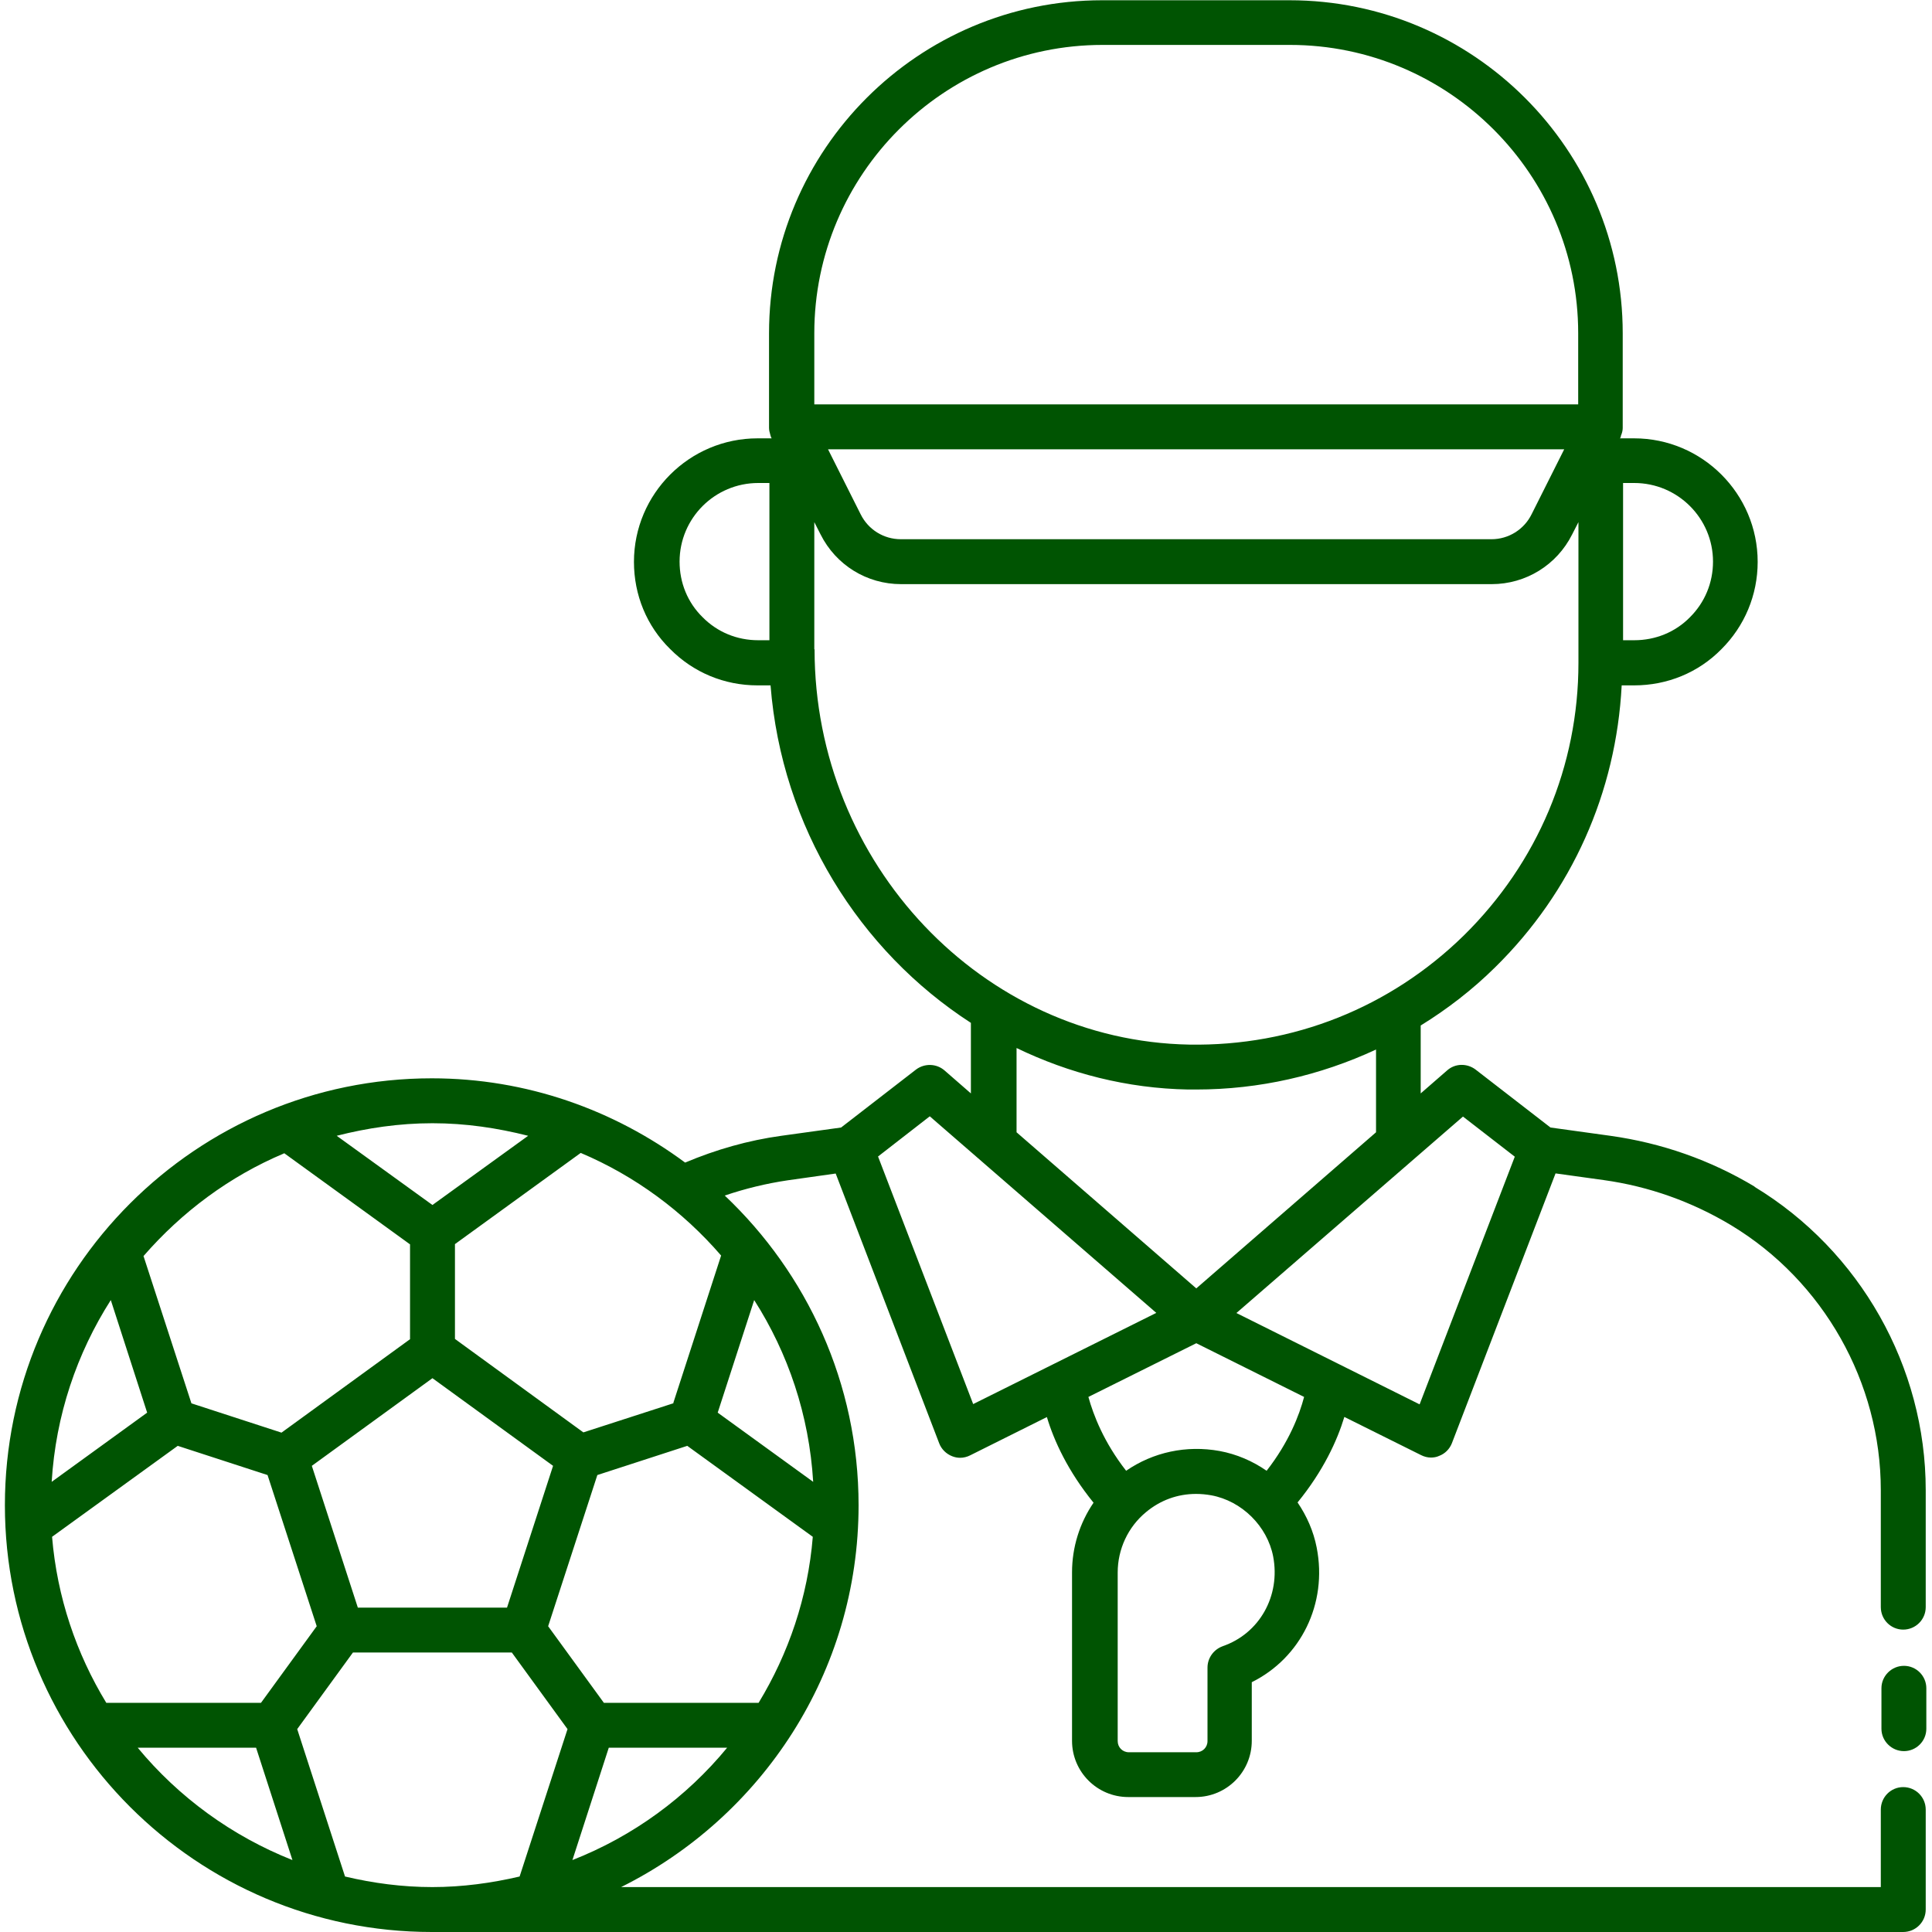 <svg xmlns="http://www.w3.org/2000/svg" xmlns:xlink="http://www.w3.org/1999/xlink" width="80" zoomAndPan="magnify" viewBox="0 0 60 60" height="80" preserveAspectRatio="xMidYMid meet"><g id="e559087918"><path style=" stroke:none;fill-rule:nonzero;fill:#005402;fill-opacity:1;" d="M 54.504 36.859 C 53.121 36.027 51.605 35.496 50.008 35.273 L 48.152 35.016 L 45.824 33.215 C 45.559 33.016 45.188 33.02 44.938 33.246 L 44.121 33.957 L 44.121 31.848 C 44.945 31.34 45.727 30.738 46.43 30.043 C 48.824 27.691 50.191 24.602 50.363 21.285 L 50.75 21.285 C 51.781 21.285 52.746 20.887 53.457 20.164 C 54.18 19.445 54.586 18.48 54.586 17.449 C 54.586 15.336 52.863 13.613 50.75 13.613 L 50.309 13.613 L 50.332 13.578 C 50.332 13.578 50.332 13.555 50.336 13.551 C 50.336 13.535 50.344 13.52 50.352 13.5 C 50.379 13.43 50.395 13.359 50.395 13.289 C 50.395 13.285 50.395 13.27 50.395 13.262 L 50.395 10.352 C 50.395 4.648 45.754 0.008 40.047 0.008 L 34.227 0.008 C 28.52 0.008 23.883 4.648 23.883 10.352 L 23.883 13.262 C 23.883 13.262 23.883 13.285 23.883 13.289 C 23.883 13.359 23.902 13.438 23.922 13.5 C 23.922 13.516 23.93 13.527 23.938 13.551 C 23.938 13.555 23.938 13.57 23.945 13.578 L 23.965 13.613 L 23.527 13.613 C 21.41 13.613 19.688 15.336 19.688 17.449 C 19.688 18.48 20.086 19.445 20.812 20.156 C 21.531 20.883 22.492 21.285 23.527 21.285 L 23.93 21.285 C 24.277 25.688 26.688 29.527 30.152 31.766 L 30.152 33.957 L 29.336 33.246 C 29.086 33.027 28.715 33.016 28.449 33.215 L 26.121 35.016 L 24.266 35.273 C 23.238 35.414 22.242 35.699 21.277 36.105 C 19.074 34.473 16.359 33.488 13.41 33.488 C 6.098 33.488 0.152 39.434 0.152 46.746 C 0.152 54.055 6.098 60 13.41 60 L 59.105 60 C 59.492 60 59.805 59.688 59.805 59.301 L 59.805 56.199 C 59.805 55.812 59.492 55.5 59.105 55.5 C 58.723 55.5 58.41 55.812 58.41 56.199 L 58.41 58.605 L 19.289 58.605 C 23.652 56.434 26.664 51.941 26.664 46.746 C 26.664 42.957 25.059 39.543 22.508 37.129 C 23.141 36.914 23.797 36.754 24.461 36.656 L 25.953 36.445 L 29.168 44.824 C 29.238 45.008 29.387 45.152 29.566 45.223 C 29.652 45.258 29.734 45.273 29.82 45.273 C 29.922 45.273 30.035 45.246 30.133 45.195 L 32.512 44.008 C 32.734 44.75 33.168 45.691 33.961 46.668 C 33.531 47.297 33.293 48.051 33.293 48.832 L 33.293 54.062 C 33.293 55.027 34.074 55.809 35.039 55.809 L 37.129 55.809 C 38.094 55.809 38.875 55.027 38.875 54.062 L 38.875 52.242 C 40.395 51.488 41.234 49.809 40.891 48.062 C 40.793 47.555 40.582 47.078 40.297 46.66 C 41.094 45.684 41.527 44.742 41.75 44.004 L 44.129 45.188 C 44.227 45.238 44.332 45.266 44.441 45.266 C 44.527 45.266 44.617 45.25 44.691 45.215 C 44.875 45.148 45.02 45 45.09 44.82 L 48.309 36.441 L 49.801 36.648 C 51.211 36.844 52.543 37.32 53.762 38.051 C 56.629 39.781 58.41 42.934 58.41 46.277 L 58.41 49.91 C 58.41 50.297 58.723 50.609 59.105 50.609 C 59.492 50.609 59.805 50.297 59.805 49.91 L 59.805 46.277 C 59.805 42.445 57.766 38.84 54.48 36.852 Z M 13.43 58.605 C 12.496 58.605 11.59 58.484 10.715 58.277 L 9.23 53.699 L 10.961 51.32 L 15.895 51.32 L 17.625 53.699 L 16.137 58.277 C 15.266 58.48 14.359 58.605 13.422 58.605 Z M 1.617 47.727 L 5.52 44.902 L 8.309 45.809 L 9.836 50.504 L 8.105 52.883 L 3.301 52.883 C 2.371 51.355 1.773 49.605 1.617 47.727 Z M 1.605 46.02 C 1.73 43.953 2.387 42.027 3.441 40.375 L 4.57 43.871 Z M 13.43 42.801 L 17.176 45.523 L 15.746 49.926 L 11.113 49.926 L 9.684 45.523 Z M 18.754 52.883 L 17.023 50.504 L 18.551 45.809 L 21.344 44.902 L 25.242 47.727 C 25.09 49.605 24.488 51.355 23.559 52.883 Z M 22.289 43.871 L 23.422 40.375 C 24.473 42.02 25.129 43.945 25.254 46.02 Z M 20.918 43.578 L 18.117 44.484 L 14.129 41.582 L 14.129 38.637 L 18.035 35.805 C 19.73 36.523 21.215 37.625 22.395 38.992 L 20.91 43.57 Z M 16.402 35.273 L 13.43 37.422 L 10.457 35.273 C 11.406 35.031 12.398 34.883 13.43 34.883 C 14.461 34.883 15.445 35.031 16.402 35.273 Z M 8.824 35.812 L 12.734 38.645 L 12.734 41.59 L 8.742 44.492 L 5.945 43.582 L 4.457 39.008 C 5.645 37.641 7.129 36.531 8.82 35.82 Z M 4.277 54.277 L 7.953 54.277 L 9.082 57.766 C 7.199 57.02 5.547 55.812 4.277 54.277 Z M 17.777 57.766 L 18.906 54.277 L 22.582 54.277 C 21.312 55.82 19.66 57.027 17.777 57.766 Z M 53.199 17.441 C 53.199 18.098 52.945 18.711 52.48 19.172 C 52.027 19.633 51.41 19.883 50.754 19.883 L 50.406 19.883 L 50.406 15 L 50.754 15 C 52.102 15 53.199 16.094 53.199 17.441 Z M 25.289 10.348 C 25.289 5.414 29.309 1.395 34.242 1.395 L 40.059 1.395 C 44.992 1.395 49.012 5.414 49.012 10.348 L 49.012 12.559 L 25.289 12.559 Z M 48.578 13.953 L 47.566 15.969 C 47.332 16.445 46.848 16.746 46.32 16.746 L 27.977 16.746 C 27.445 16.746 26.965 16.449 26.727 15.969 L 25.715 13.953 Z M 21.816 19.164 C 21.355 18.711 21.105 18.098 21.105 17.441 C 21.105 16.094 22.199 15 23.547 15 L 23.895 15 L 23.895 19.883 L 23.547 19.883 C 22.891 19.883 22.277 19.633 21.816 19.164 Z M 25.289 20.164 L 25.289 16.215 L 25.484 16.598 C 25.961 17.547 26.918 18.141 27.984 18.141 L 46.324 18.141 C 47.387 18.141 48.348 17.547 48.824 16.598 L 49.02 16.215 L 49.02 20.582 C 49.02 23.789 47.754 26.789 45.469 29.043 C 43.18 31.289 40.156 32.496 36.934 32.441 C 30.516 32.324 25.297 26.82 25.297 20.164 Z M 31.57 32.547 C 33.203 33.336 35.004 33.801 36.898 33.836 C 36.984 33.836 37.059 33.836 37.145 33.836 C 39.113 33.836 41.004 33.398 42.734 32.594 L 42.734 35.164 L 37.152 40.012 L 31.57 35.164 Z M 27.266 35.918 L 28.875 34.668 L 35.91 40.773 L 30.223 43.605 L 27.266 35.91 Z M 37.973 51.125 C 37.695 51.223 37.5 51.488 37.5 51.789 L 37.5 54.07 C 37.5 54.266 37.348 54.418 37.152 54.418 L 35.059 54.418 C 34.863 54.418 34.711 54.266 34.711 54.07 L 34.711 48.836 C 34.711 48.113 35.031 47.422 35.59 46.961 C 36.035 46.59 36.57 46.395 37.145 46.395 C 37.305 46.395 37.457 46.41 37.617 46.438 C 38.566 46.613 39.355 47.395 39.539 48.336 C 39.773 49.562 39.113 50.734 37.969 51.125 Z M 39.336 45.676 C 38.902 45.375 38.406 45.16 37.875 45.062 C 36.844 44.875 35.812 45.098 34.973 45.676 C 34.277 44.785 33.957 43.945 33.801 43.383 L 37.152 41.715 L 40.5 43.383 C 40.352 43.945 40.031 44.785 39.336 45.676 Z M 44.086 43.613 L 38.398 40.777 L 45.434 34.676 L 47.043 35.922 L 44.086 43.617 Z M 59.824 52.43 L 59.824 53.688 C 59.824 54.07 59.512 54.383 59.129 54.383 C 58.746 54.383 58.43 54.07 58.43 53.688 L 58.43 52.43 C 58.43 52.047 58.746 51.734 59.129 51.734 C 59.512 51.734 59.824 52.047 59.824 52.43 Z M 59.824 52.43 "></path></g></svg>